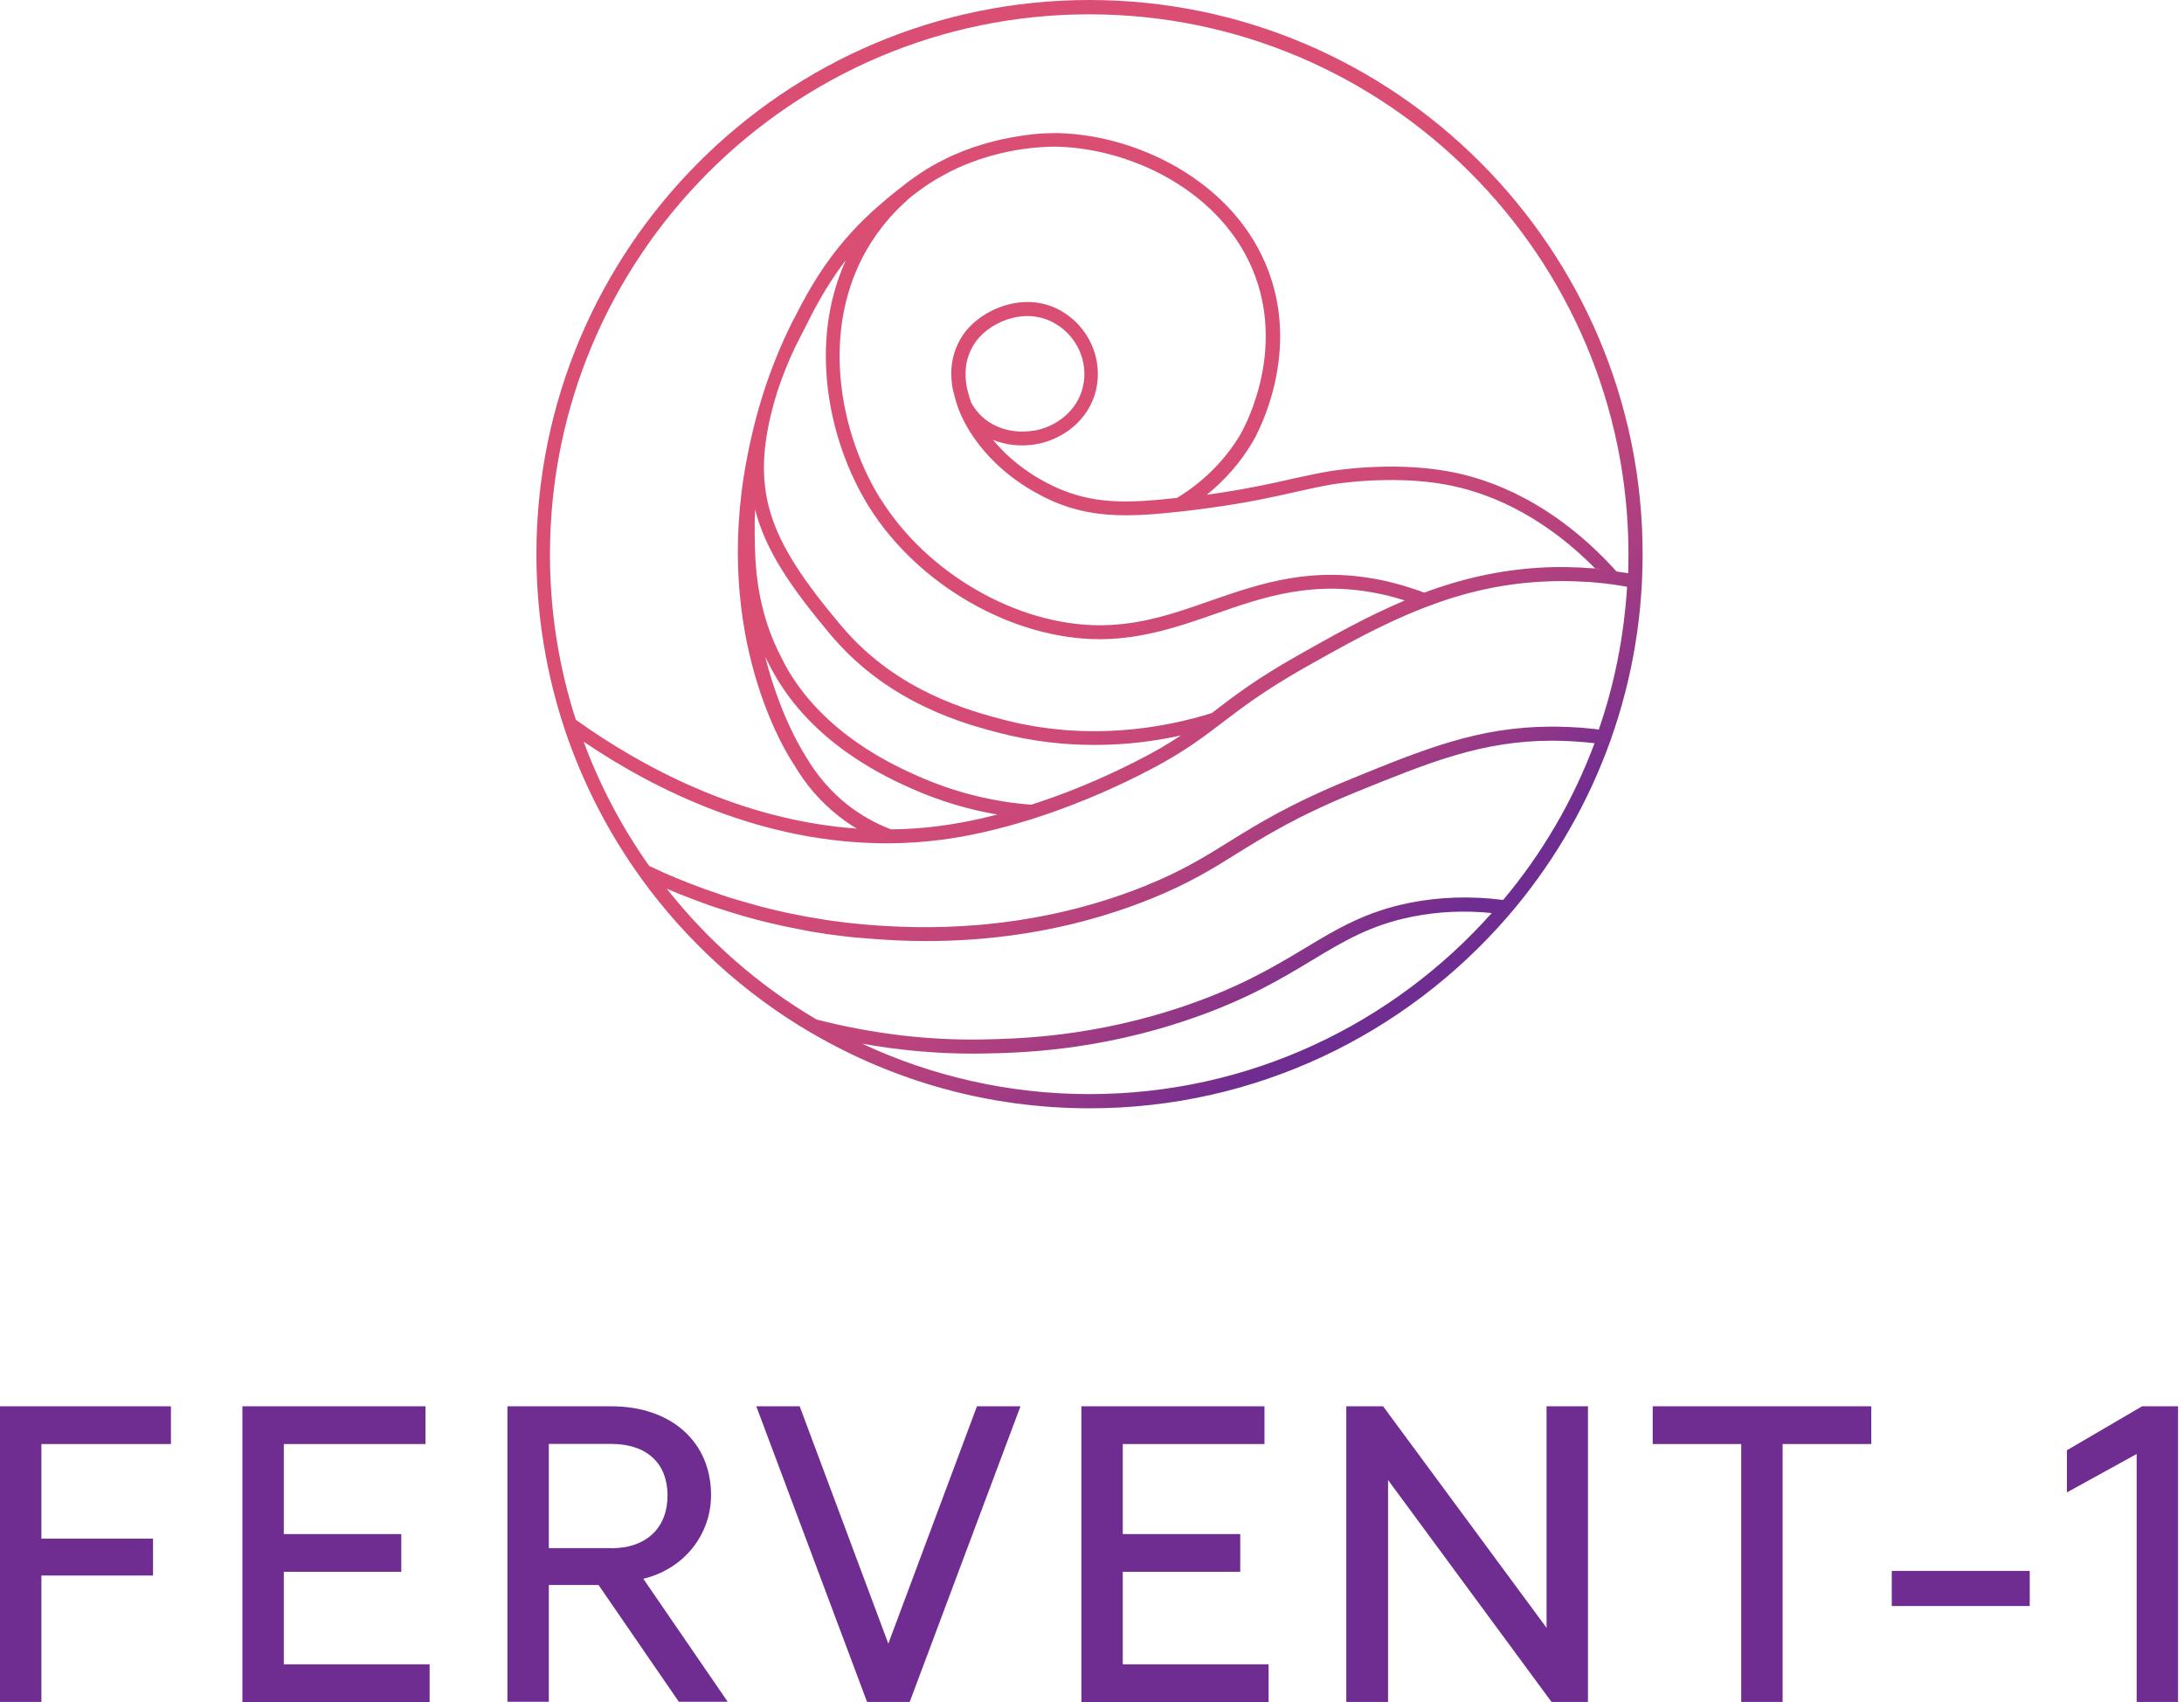 <svg xmlns="http://www.w3.org/2000/svg" width="154" height="120" viewBox="0 0 154 120" fill="none"><path d="M113.995 41.247C113.89 41.238 113.785 41.22 113.688 41.212C113.39 41.176 113.101 41.133 112.803 41.106C113.101 41.124 113.39 41.168 113.688 41.203C113.785 41.212 113.881 41.229 113.995 41.255V41.247ZM112.496 40.079C112.496 40.079 112.505 40.088 112.514 40.097C112.645 40.097 112.759 40.105 112.891 40.123C112.751 40.105 112.637 40.088 112.496 40.07V40.079ZM112.496 40.079C112.339 40.07 112.181 40.053 112.023 40.053C112.181 40.062 112.347 40.079 112.514 40.105C112.645 40.105 112.759 40.114 112.891 40.132C112.751 40.114 112.637 40.097 112.496 40.079ZM114.004 40.255C114.1 40.272 114.197 40.29 114.302 40.307C114.206 40.29 114.092 40.272 114.004 40.255ZM115.827 39.069C115.827 48.832 112.233 57.779 106.299 64.636C99.138 72.897 88.584 78.139 76.83 78.139C69.677 78.139 62.989 76.198 57.221 72.827H57.212C52.488 70.07 48.394 66.33 45.204 61.914C42.916 58.745 41.102 55.233 39.831 51.457C38.533 47.568 37.823 43.398 37.823 39.078C37.823 17.524 55.31 0 76.821 0C98.331 0 115.827 17.524 115.827 39.069ZM105.195 64.372C103.24 64.179 101.382 64.267 99.55 64.636C96.631 65.224 94.72 66.374 92.502 67.709C90.364 68.999 87.936 70.457 84.052 71.8C77.364 74.126 71.772 74.232 69.388 74.276C69.125 74.284 68.853 74.284 68.59 74.284C65.996 74.284 63.383 74.047 60.789 73.582C65.662 75.856 71.097 77.138 76.821 77.138C88.093 77.138 98.226 72.195 105.195 64.364V64.372ZM112.435 52.397C111.401 52.283 110.393 52.221 109.42 52.221C104.493 52.23 100.786 53.749 95.632 55.839C91.407 57.568 89.285 58.903 87.234 60.167C85.499 61.255 83.842 62.283 81.107 63.389H81.098C74.884 65.891 69.099 66.348 65.329 66.348C63.787 66.348 62.586 66.269 61.832 66.216C61.429 66.19 61.017 66.154 60.614 66.119C60.307 66.102 60.009 66.067 59.702 66.032C59.465 66.005 59.228 65.97 58.992 65.944C58.782 65.918 58.589 65.891 58.387 65.865C58.282 65.847 58.159 65.838 58.054 65.812C57.896 65.786 57.747 65.76 57.589 65.742C57.528 65.733 57.484 65.724 57.423 65.716C57.169 65.68 56.914 65.628 56.66 65.575C55.871 65.426 55.1 65.268 54.32 65.083C53.697 64.934 53.084 64.776 52.47 64.6C51.848 64.425 51.243 64.223 50.63 64.03C50.524 63.995 50.419 63.96 50.314 63.925H50.297C49.797 63.749 49.315 63.573 48.815 63.38H48.806C48.21 63.152 47.605 62.915 47.018 62.66C49.928 66.348 53.514 69.491 57.581 71.879C61.49 72.88 65.434 73.363 69.379 73.284C71.711 73.231 77.189 73.126 83.737 70.852C87.523 69.543 89.908 68.112 92.003 66.857C94.29 65.478 96.28 64.284 99.357 63.661C101.478 63.231 103.713 63.161 105.992 63.45C108.736 60.184 110.927 56.444 112.444 52.379L112.435 52.397ZM114.775 41.378C114.644 41.352 114.512 41.326 114.381 41.308C114.249 41.291 114.118 41.273 113.995 41.247C113.89 41.229 113.785 41.212 113.688 41.194C113.39 41.159 113.101 41.115 112.803 41.097C112.672 41.08 112.558 41.071 112.426 41.062C112.277 41.045 112.128 41.036 111.988 41.027H111.9C111.322 40.992 110.743 40.966 110.165 40.966C109.63 40.966 109.104 40.983 108.569 41.018C105.896 41.176 103.293 41.747 100.619 42.774C100.523 42.809 100.409 42.853 100.312 42.889C97.35 44.047 94.624 45.593 91.985 47.076C89.119 48.709 87.576 49.895 86.209 50.931L85.981 51.106C85.981 51.106 85.893 51.176 85.849 51.203C84.368 52.335 82.992 53.319 80.424 54.609C77.978 55.847 75.366 56.918 72.885 57.709C72.824 57.726 72.78 57.744 72.719 57.761C70.44 58.472 68.275 58.973 66.276 59.219C65.128 59.368 63.927 59.447 62.708 59.456H62.533C53.803 59.456 46.273 55.759 41.154 52.291C42.311 55.417 43.871 58.367 45.782 61.054C45.782 61.054 45.782 61.062 45.791 61.062C45.8 61.062 45.809 61.071 45.817 61.071C46.133 61.22 46.44 61.361 46.746 61.501C47.036 61.633 47.316 61.747 47.588 61.861C47.816 61.949 48.026 62.046 48.245 62.125H48.254C48.403 62.195 48.543 62.256 48.684 62.3C48.833 62.362 48.982 62.406 49.122 62.467C49.508 62.616 49.885 62.757 50.27 62.88C50.481 62.959 50.682 63.029 50.893 63.099H50.901C51.129 63.178 51.357 63.257 51.576 63.328C51.629 63.336 51.673 63.354 51.725 63.363C52.015 63.45 52.295 63.538 52.593 63.617C52.953 63.723 53.321 63.828 53.68 63.925C54.013 64.012 54.346 64.091 54.679 64.17C55.258 64.311 55.845 64.434 56.45 64.548C56.809 64.618 57.177 64.688 57.537 64.741H57.546C57.695 64.767 57.844 64.794 57.984 64.811C58.142 64.838 58.299 64.873 58.466 64.89C58.659 64.917 58.86 64.952 59.062 64.969C59.421 65.022 59.781 65.057 60.14 65.101H60.166C60.727 65.162 61.288 65.206 61.849 65.25C64.383 65.408 72.131 65.909 80.686 62.485C83.351 61.413 84.973 60.395 86.682 59.333C88.663 58.104 90.916 56.699 95.202 54.943C100.47 52.792 104.257 51.247 109.367 51.229C109.683 51.229 109.998 51.229 110.296 51.247C110.489 51.247 110.691 51.255 110.884 51.273C111.313 51.282 111.743 51.326 112.172 51.37C112.356 51.387 112.531 51.405 112.724 51.44H112.733C113.838 48.253 114.512 44.864 114.732 41.361L114.775 41.378ZM62.104 35.189C65.373 40.43 71.711 44.083 77.557 44.083H77.671C80.467 44.056 82.843 43.24 85.332 42.362C88.926 41.115 92.651 39.816 97.788 40.983C98.682 41.194 99.567 41.457 100.426 41.782H100.435C103.135 40.773 105.773 40.202 108.491 40.026H108.499C109.341 39.974 110.2 39.965 111.05 40C111.366 40.009 111.69 40.018 112.006 40.053C112.163 40.062 112.33 40.079 112.496 40.105C112.628 40.105 112.742 40.114 112.873 40.132C112.733 40.114 112.619 40.097 112.479 40.079C108.526 36.075 104.607 34.644 101.934 34.162C98.042 33.45 93.905 34.153 93.87 34.162C93.081 34.302 92.309 34.469 91.415 34.671C89.864 35.022 87.918 35.461 85.087 35.839C84.298 35.944 83.658 36.023 83.237 36.067L82.124 36.181C81.765 36.216 81.414 36.242 81.072 36.269C80.494 36.304 79.941 36.33 79.415 36.33C77.513 36.33 75.883 36.058 74.165 35.303C72.912 34.741 70.527 33.45 68.783 31.01C68.231 30.246 67.819 29.473 67.547 28.727C67.372 28.218 67.196 27.524 67.153 27.278C67.074 26.725 66.863 25.277 67.819 23.74C68.932 21.94 72.14 20.378 74.831 21.923C76.76 23.029 77.767 25.277 77.303 27.41C76.803 29.71 74.787 31.045 73.017 31.326C71.947 31.501 70.913 31.378 70.019 31.01C71.57 32.897 73.49 33.933 74.551 34.399C77.066 35.514 79.38 35.514 83.001 35.101C84.85 33.977 86.393 32.432 87.462 30.632C87.576 30.421 90.416 25.549 88.707 20.053C86.778 13.863 80.143 10.492 74.568 10.342C74.454 10.342 74.209 10.334 73.849 10.351C73.762 10.351 73.665 10.36 73.56 10.369C72.552 10.421 70.939 10.615 69.142 11.212C69.028 11.247 68.897 11.291 68.783 11.343C68.222 11.536 67.643 11.774 67.065 12.063C66.916 12.142 66.767 12.213 66.627 12.3C66.293 12.467 65.96 12.66 65.627 12.88C65.496 12.959 65.373 13.046 65.242 13.134C65.058 13.266 64.865 13.398 64.681 13.538C64.567 13.626 64.444 13.714 64.33 13.802C64.181 13.916 64.041 14.047 63.901 14.179L63.55 14.504C63.366 14.68 63.173 14.864 62.998 15.066C62.866 15.197 62.752 15.329 62.638 15.47C62.498 15.628 62.367 15.786 62.235 15.953C57.581 21.844 58.895 30.044 62.086 35.18L62.104 35.189ZM72.894 30.369C74.332 30.132 75.971 29.069 76.374 27.208C76.751 25.496 75.936 23.679 74.367 22.792C72.184 21.545 69.581 22.809 68.678 24.276C68.003 25.364 68.038 26.383 68.143 27.147C68.161 27.313 68.318 27.91 68.476 28.376C69.283 29.895 71.009 30.667 72.885 30.36L72.894 30.369ZM54.793 27.665C52.69 34.522 54.162 37.963 59.264 44.056L59.5 44.328C63.357 48.806 68.511 50.141 70.711 50.729C76.663 52.283 82.001 51.352 85.455 50.272L85.621 50.141C87.006 49.078 88.567 47.875 91.503 46.216C93.896 44.864 96.377 43.468 99.05 42.335C98.559 42.177 98.068 42.037 97.578 41.931C92.713 40.825 89.128 42.081 85.656 43.292C83.193 44.153 80.634 45.031 77.68 45.066H77.548C71.377 45.066 64.698 41.229 61.262 35.707C58.405 31.115 56.985 24.17 59.641 18.349C58.676 19.596 57.765 21.071 56.853 22.932C56.055 24.495 55.6 25.294 54.793 27.656V27.665ZM53.242 35.917C53.215 36.541 53.207 37.147 53.215 37.735C53.242 39.702 53.303 42.994 55.153 46.471L55.345 46.848C58.001 51.747 63.129 54.012 64.803 54.75C67.275 55.839 69.94 56.523 72.71 56.734C75.103 55.979 77.618 54.934 79.994 53.731C81.37 53.047 82.387 52.432 83.272 51.852C81.484 52.248 79.424 52.52 77.163 52.52C75.068 52.52 72.824 52.283 70.483 51.677C68.178 51.08 62.822 49.675 58.764 44.978L58.536 44.715C55.766 41.405 53.969 38.788 53.242 35.917ZM53.952 46.286C55.065 50.72 56.8 53.292 56.827 53.345C57.607 54.68 58.589 55.812 59.763 56.743C60.684 57.463 61.718 58.051 62.822 58.472C63.971 58.464 65.093 58.385 66.171 58.244C67.486 58.077 68.879 57.805 70.326 57.428C68.275 57.076 66.285 56.479 64.409 55.654C62.647 54.873 57.3 52.511 54.478 47.313L54.285 46.953C54.171 46.734 54.057 46.514 53.952 46.295V46.286ZM55.977 22.502C58.256 17.875 60.578 15.487 63.725 13.064C63.857 12.959 63.979 12.853 64.12 12.757C64.251 12.66 64.383 12.564 64.514 12.476C64.646 12.379 64.777 12.291 64.909 12.204C65.171 12.028 65.443 11.861 65.715 11.703C65.978 11.554 66.25 11.405 66.521 11.273C67.451 10.799 68.38 10.448 69.265 10.184C69.397 10.149 69.519 10.105 69.642 10.079C69.756 10.044 69.879 10.009 69.993 9.982C70.001 9.982 70.001 9.974 70.01 9.974C70.895 9.745 71.711 9.614 72.403 9.517C72.648 9.491 72.894 9.456 73.113 9.438C73.201 9.429 73.28 9.429 73.359 9.421C73.586 9.403 73.788 9.394 73.963 9.394C74.288 9.377 74.516 9.385 74.629 9.385C80.546 9.535 87.611 13.152 89.68 19.798C91.521 25.689 88.461 30.939 88.321 31.168C87.489 32.572 86.393 33.837 85.096 34.882C87.813 34.504 89.697 34.083 91.205 33.74C92.117 33.547 92.897 33.363 93.712 33.231C93.887 33.205 98.051 32.493 102.118 33.231C105.125 33.767 109.604 35.443 113.987 40.29H113.995C114.092 40.307 114.188 40.325 114.293 40.342H114.311C114.372 40.351 114.442 40.36 114.504 40.369C114.521 40.369 114.556 40.377 114.574 40.377C114.653 40.386 114.732 40.404 114.81 40.413C114.819 39.974 114.828 39.535 114.828 39.096C114.828 18.095 97.77 1.01 76.803 1.01C55.836 1.01 38.779 18.095 38.779 39.096C38.779 43.161 39.419 47.076 40.602 50.746C45.204 54.039 52.181 57.831 60.421 58.42C59.965 58.156 59.544 57.858 59.132 57.533C57.861 56.532 56.8 55.312 55.977 53.889C55.766 53.591 50.524 45.821 52.453 33.538C53.031 30.009 54.004 26.383 55.95 22.529L55.977 22.502Z" fill="url(#paint0_linear_2404_695)"></path><path d="M0 99.148H12.053V101.809H2.919V108.481H10.79V111.08H2.919V119.991H0V99.148Z" fill="#6F2C91"></path><path d="M17.093 99.148H30.004V101.809H20.012V108.156H28.295V110.817H20.012V117.34H30.294V120H17.093V99.157V99.148Z" fill="#6F2C91"></path><path d="M35.78 99.148H43.091C47.368 99.148 50.138 101.686 50.138 105.408C50.138 108.156 48.28 110.606 45.361 111.308L51.313 119.982H47.868L42.205 111.747H38.699V119.982H35.78V99.14V99.148ZM43.091 109.157C45.65 109.157 47.07 107.656 47.07 105.435C47.07 103.213 45.659 101.8 43.091 101.8H38.699V109.148H43.091V109.157Z" fill="#6F2C91"></path><path d="M53.32 99.148H56.388L62.638 115.882L68.888 99.148H71.956L64.146 119.991H61.139L53.329 99.148H53.32Z" fill="#6F2C91"></path><path d="M76.251 99.148H89.162V101.809H79.17V108.156H87.453V110.817H79.17V117.34H89.452V120H76.251V99.157V99.148Z" fill="#6F2C91"></path><path d="M111.971 99.148V119.991H109.402L97.876 104.346V119.991H94.931V99.148H97.525L109.052 114.767V99.148H111.971Z" fill="#6F2C91"></path><path d="M122.787 101.809H116.537V99.148H131.947V101.809H125.697V119.991H122.778V101.809H122.787Z" fill="#6F2C91"></path><path d="M133.394 113.231V110.755H143.123V113.231H133.394Z" fill="#6F2C91"></path><path d="M145.744 105.233V102.248L151.047 99.148H153.58V119.991H150.662V102.511L145.735 105.224L145.744 105.233Z" fill="#6F2C91"></path><defs><linearGradient id="paint0_linear_2404_695" x1="42.373" y1="-3.213" x2="119.728" y2="91.414" gradientUnits="userSpaceOnUse"><stop offset="0.32" stop-color="#DB4E74"></stop><stop offset="0.44" stop-color="#D84D74"></stop><stop offset="0.51" stop-color="#CF4A77"></stop><stop offset="0.58" stop-color="#C0457B"></stop><stop offset="0.64" stop-color="#AA3E81"></stop><stop offset="0.69" stop-color="#8F3688"></stop><stop offset="0.74" stop-color="#6F2C91"></stop></linearGradient></defs></svg>